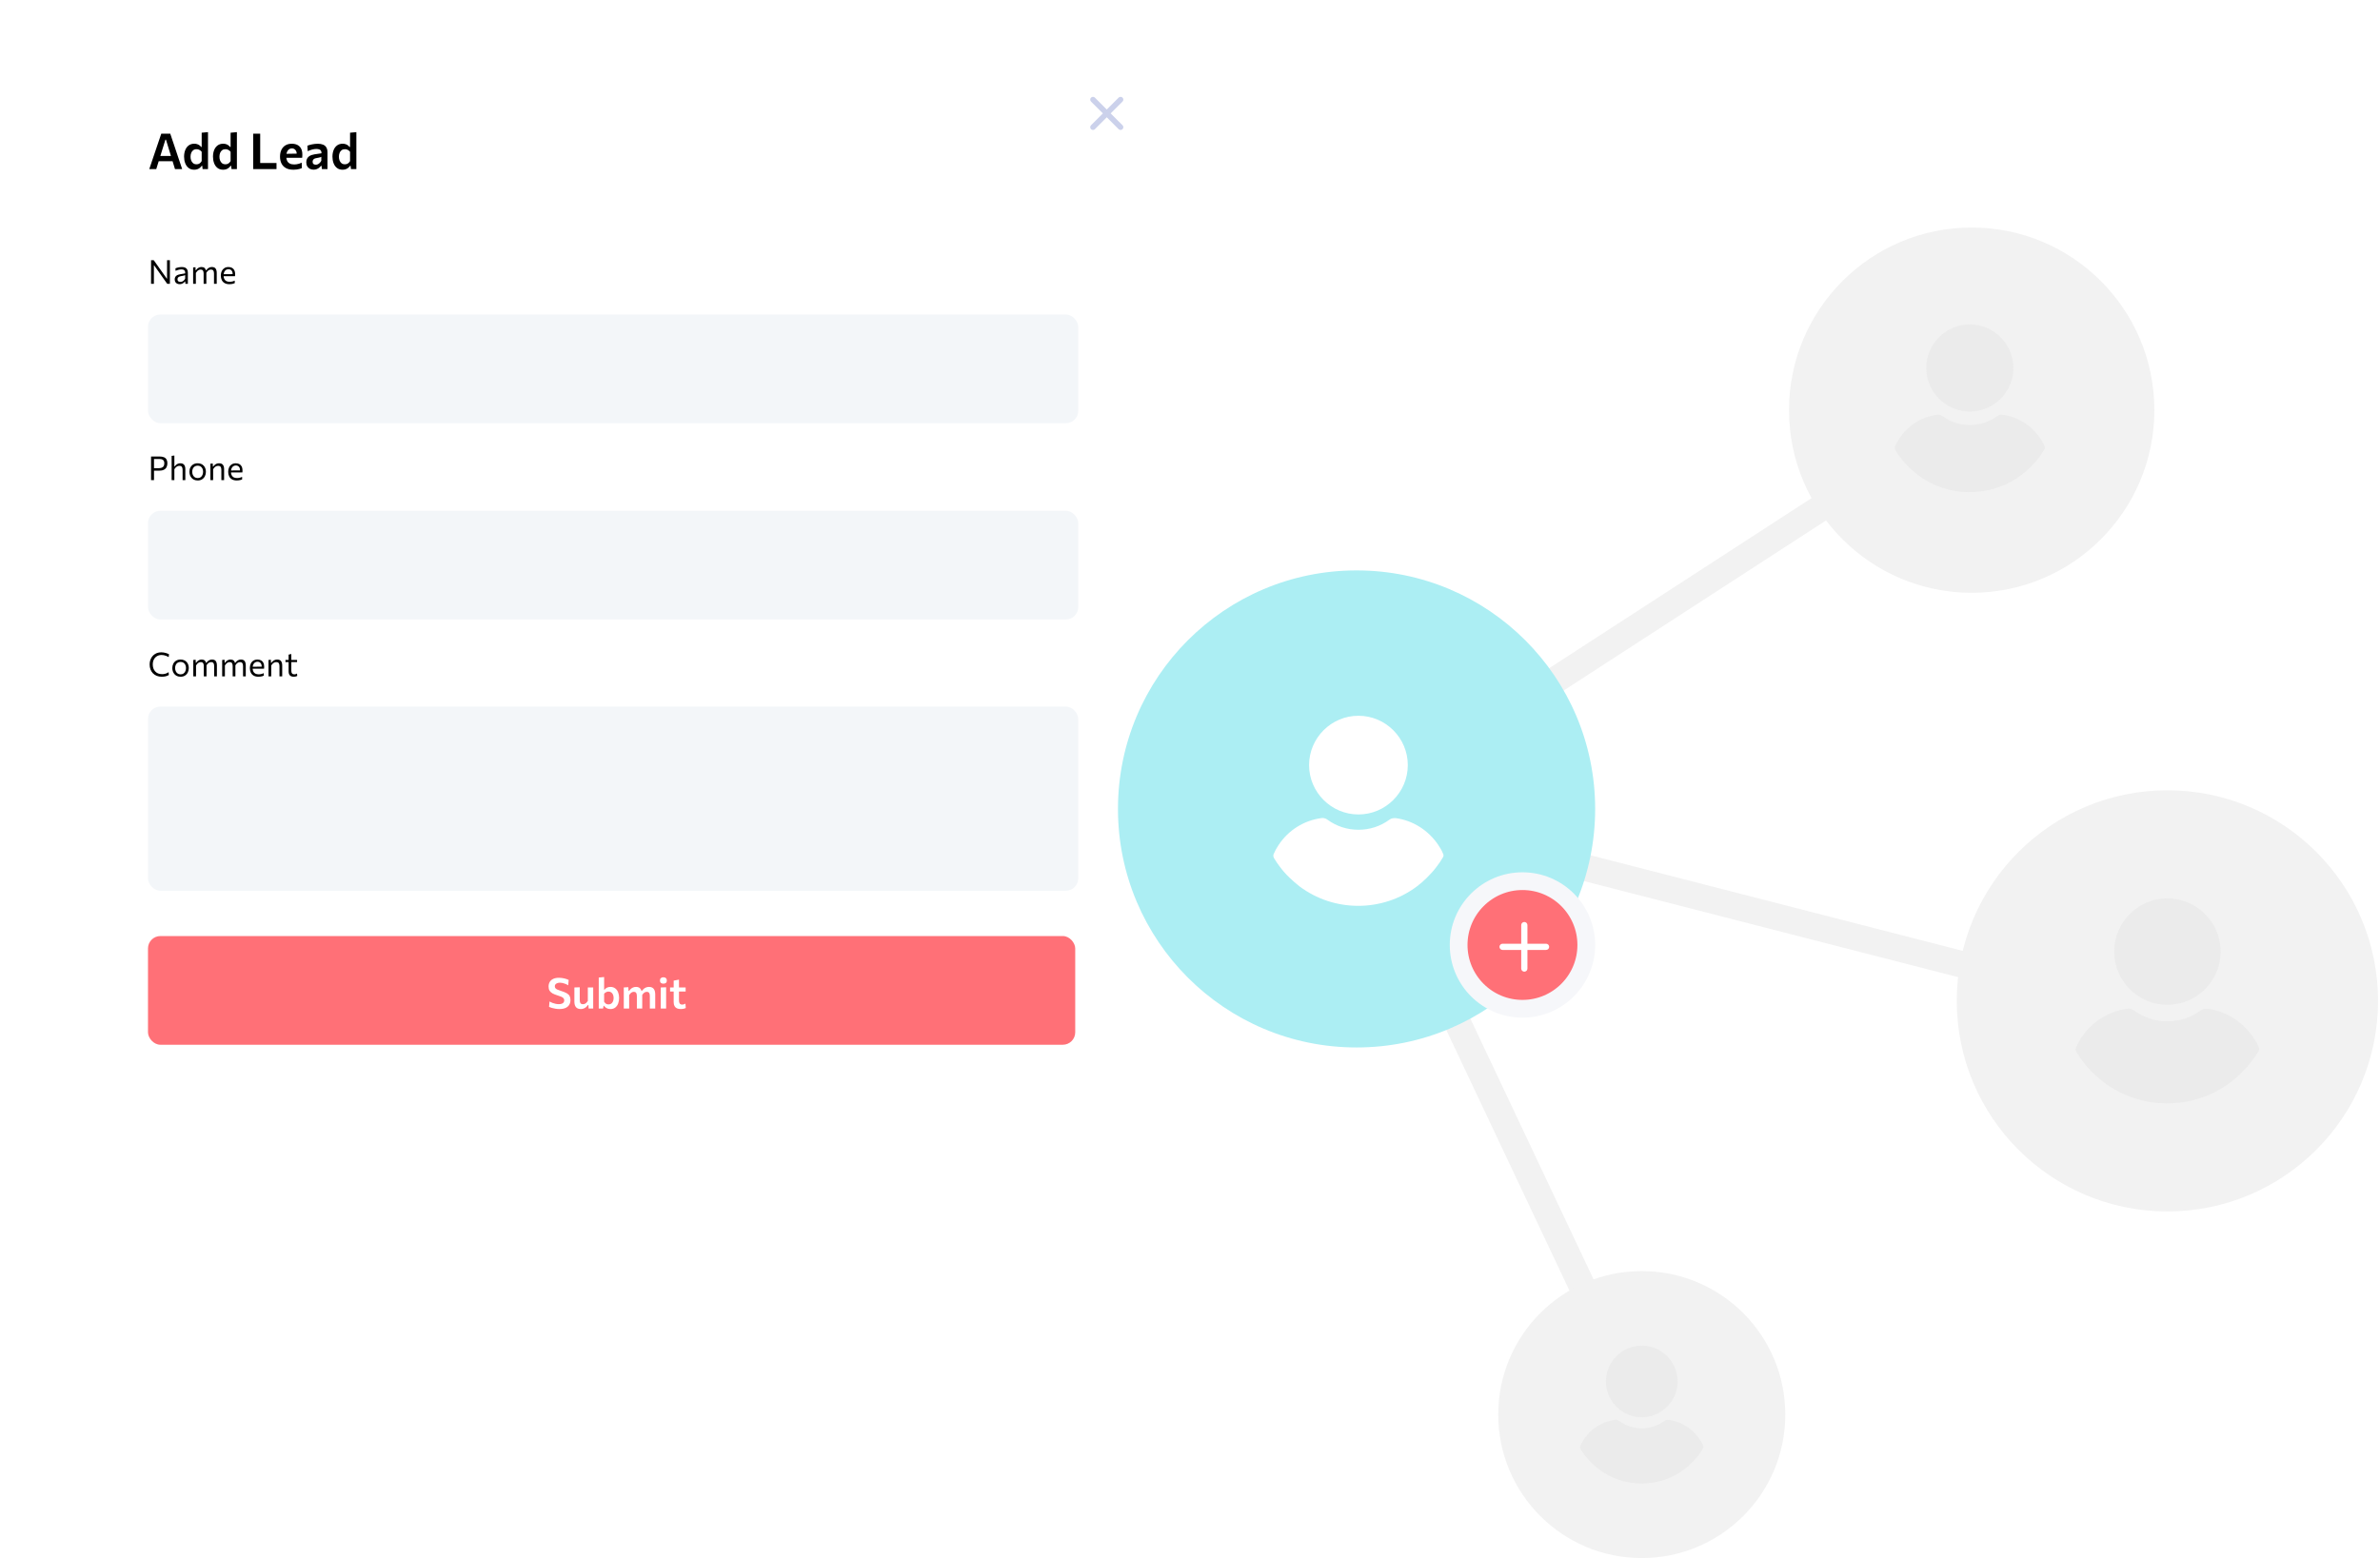 <?xml version="1.0" encoding="UTF-8"?> <svg xmlns="http://www.w3.org/2000/svg" width="788" height="516" viewBox="0 0 788 516" fill="none"><g filter="url(#filter0_d_68_153)"><rect x="387" y="17" width="360" height="370" rx="4.111" transform="rotate(90 387 17)" fill="white"></rect></g><path d="M49.426 56C49.64 55.37 49.865 54.706 50.1 54.01C50.336 53.314 50.558 52.654 50.766 52.029L52.131 48.008C52.378 47.279 52.6 46.624 52.797 46.043C53 45.456 53.2 44.867 53.398 44.275H56.374C56.577 44.889 56.777 45.486 56.974 46.068C57.172 46.649 57.391 47.295 57.632 48.008L58.98 52.037C59.2 52.684 59.424 53.35 59.655 54.035C59.885 54.72 60.104 55.375 60.312 56H57.936C57.739 55.359 57.536 54.698 57.328 54.018C57.119 53.339 56.922 52.697 56.736 52.094L54.952 46.257H54.771L52.97 52.029C52.773 52.659 52.567 53.32 52.353 54.01C52.145 54.695 51.939 55.359 51.737 56H49.426ZM52.033 53.385L52.263 51.642H57.739L57.928 53.385H52.033ZM64.302 56.206C63.545 56.206 62.918 56.005 62.419 55.605C61.92 55.205 61.55 54.676 61.309 54.018C61.068 53.361 60.947 52.651 60.947 51.889C60.947 51.078 61.076 50.349 61.334 49.702C61.591 49.05 61.972 48.537 62.476 48.164C62.981 47.786 63.597 47.597 64.326 47.597C64.672 47.597 64.987 47.644 65.272 47.737C65.557 47.824 65.809 47.95 66.028 48.115C66.253 48.274 66.442 48.46 66.596 48.674H66.777V47.885C66.777 47.21 66.777 46.55 66.777 45.903C66.777 45.251 66.777 44.601 66.777 43.954L68.865 43.757C68.865 44.409 68.865 45.075 68.865 45.755C68.865 46.429 68.865 47.139 68.865 47.885V52.432C68.865 53.111 68.865 53.728 68.865 54.282C68.865 54.835 68.865 55.408 68.865 56H67.081L66.957 54.906H66.801C66.593 55.191 66.365 55.43 66.119 55.622C65.872 55.814 65.598 55.959 65.297 56.058C64.995 56.156 64.663 56.206 64.302 56.206ZM65.058 54.405C65.321 54.405 65.56 54.364 65.773 54.282C65.987 54.194 66.176 54.071 66.341 53.912C66.505 53.753 66.65 53.566 66.777 53.352V50.286C66.645 50.099 66.489 49.943 66.308 49.817C66.132 49.685 65.938 49.587 65.724 49.521C65.516 49.45 65.299 49.414 65.075 49.414C64.625 49.414 64.252 49.529 63.956 49.759C63.666 49.984 63.447 50.286 63.299 50.664C63.156 51.036 63.085 51.45 63.085 51.905C63.085 52.338 63.153 52.744 63.29 53.122C63.433 53.5 63.649 53.81 63.94 54.051C64.23 54.287 64.603 54.405 65.058 54.405ZM73.873 56.206C73.116 56.206 72.489 56.005 71.99 55.605C71.491 55.205 71.121 54.676 70.88 54.018C70.639 53.361 70.518 52.651 70.518 51.889C70.518 51.078 70.647 50.349 70.905 49.702C71.162 49.05 71.543 48.537 72.047 48.164C72.552 47.786 73.168 47.597 73.897 47.597C74.243 47.597 74.558 47.644 74.843 47.737C75.128 47.824 75.38 47.95 75.6 48.115C75.824 48.274 76.013 48.46 76.167 48.674H76.348V47.885C76.348 47.21 76.348 46.55 76.348 45.903C76.348 45.251 76.348 44.601 76.348 43.954L78.436 43.757C78.436 44.409 78.436 45.075 78.436 45.755C78.436 46.429 78.436 47.139 78.436 47.885V52.432C78.436 53.111 78.436 53.728 78.436 54.282C78.436 54.835 78.436 55.408 78.436 56H76.652L76.529 54.906H76.372C76.164 55.191 75.937 55.43 75.69 55.622C75.443 55.814 75.169 55.959 74.868 56.058C74.566 56.156 74.235 56.206 73.873 56.206ZM74.629 54.405C74.892 54.405 75.131 54.364 75.345 54.282C75.558 54.194 75.748 54.071 75.912 53.912C76.076 53.753 76.222 53.566 76.348 53.352V50.286C76.216 50.099 76.06 49.943 75.879 49.817C75.704 49.685 75.509 49.587 75.295 49.521C75.087 49.45 74.871 49.414 74.646 49.414C74.196 49.414 73.823 49.529 73.528 49.759C73.237 49.984 73.018 50.286 72.87 50.664C72.727 51.036 72.656 51.45 72.656 51.905C72.656 52.338 72.725 52.744 72.862 53.122C73.004 53.5 73.221 53.81 73.511 54.051C73.802 54.287 74.174 54.405 74.629 54.405ZM83.837 56C83.837 55.364 83.837 54.748 83.837 54.15C83.837 53.553 83.837 52.889 83.837 52.16V48.197C83.837 47.446 83.837 46.766 83.837 46.158C83.837 45.55 83.837 44.922 83.837 44.275H86.148C86.148 44.922 86.148 45.55 86.148 46.158C86.148 46.766 86.148 47.446 86.148 48.197V51.798C86.148 52.528 86.148 53.191 86.148 53.788C86.148 54.38 86.148 54.997 86.148 55.638L85.334 53.986H87.578C88.165 53.986 88.68 53.986 89.124 53.986C89.573 53.986 89.99 53.986 90.374 53.986C90.757 53.986 91.15 53.986 91.55 53.986V56H83.837ZM97.168 56.206C96.137 56.206 95.293 56.019 94.635 55.646C93.978 55.274 93.493 54.761 93.18 54.109C92.868 53.457 92.711 52.711 92.711 51.872C92.711 51.039 92.859 50.302 93.155 49.661C93.457 49.014 93.898 48.51 94.479 48.148C95.06 47.786 95.773 47.605 96.617 47.605C97.346 47.605 97.968 47.739 98.483 48.008C99.004 48.271 99.404 48.669 99.684 49.2C99.963 49.726 100.103 50.39 100.103 51.19C100.103 51.404 100.098 51.596 100.087 51.766C100.081 51.935 100.065 52.103 100.037 52.267L98.22 51.535C98.231 51.459 98.24 51.382 98.245 51.305C98.25 51.223 98.253 51.146 98.253 51.075C98.253 50.472 98.102 50.001 97.801 49.661C97.499 49.315 97.11 49.143 96.633 49.143C96.272 49.143 95.954 49.247 95.68 49.455C95.406 49.658 95.189 49.943 95.03 50.31C94.871 50.678 94.792 51.102 94.792 51.585V51.905C94.792 52.437 94.885 52.895 95.071 53.278C95.257 53.657 95.545 53.95 95.934 54.158C96.324 54.361 96.814 54.462 97.406 54.462C97.636 54.462 97.894 54.443 98.179 54.405C98.47 54.361 98.763 54.295 99.059 54.208C99.355 54.12 99.632 54.008 99.889 53.87L99.955 55.663C99.747 55.767 99.503 55.86 99.223 55.942C98.944 56.025 98.631 56.088 98.286 56.132C97.941 56.181 97.568 56.206 97.168 56.206ZM93.534 52.267V50.96L98.804 50.869L100.037 51.338V52.267H93.534ZM103.817 56.189C103.357 56.189 102.945 56.093 102.584 55.901C102.222 55.709 101.934 55.433 101.72 55.071C101.512 54.704 101.408 54.262 101.408 53.747C101.408 53.292 101.487 52.908 101.646 52.596C101.805 52.278 102.014 52.02 102.271 51.823C102.534 51.62 102.822 51.464 103.135 51.354C103.453 51.245 103.773 51.165 104.097 51.116L106.44 50.771C106.456 50.387 106.391 50.091 106.243 49.883C106.1 49.674 105.895 49.532 105.626 49.455C105.357 49.373 105.048 49.332 104.697 49.332C104.51 49.332 104.308 49.348 104.088 49.381C103.875 49.408 103.647 49.452 103.406 49.513C103.17 49.573 102.924 49.65 102.666 49.743C102.408 49.831 102.145 49.938 101.877 50.064L101.778 48.246C101.981 48.17 102.208 48.093 102.46 48.016C102.718 47.94 102.998 47.871 103.299 47.811C103.601 47.745 103.913 47.696 104.236 47.663C104.565 47.624 104.902 47.605 105.248 47.605C105.916 47.605 106.487 47.704 106.958 47.901C107.435 48.093 107.799 48.403 108.051 48.83C108.304 49.252 108.43 49.803 108.43 50.483C108.43 50.746 108.43 51.072 108.43 51.461C108.43 51.85 108.43 52.207 108.43 52.53V53.435C108.43 53.835 108.43 54.243 108.43 54.66C108.43 55.071 108.43 55.518 108.43 56H106.58L106.456 54.931H106.284C106.13 55.134 105.938 55.331 105.708 55.523C105.478 55.709 105.204 55.868 104.886 56C104.573 56.126 104.217 56.189 103.817 56.189ZM104.573 54.553C104.804 54.553 105.031 54.498 105.256 54.388C105.481 54.279 105.689 54.125 105.881 53.928C106.078 53.731 106.245 53.495 106.382 53.221V51.93C106.311 51.979 106.215 52.026 106.095 52.07C105.979 52.108 105.807 52.152 105.577 52.201C105.346 52.251 105.023 52.314 104.606 52.39C104.371 52.434 104.171 52.508 104.006 52.612C103.847 52.717 103.724 52.851 103.636 53.015C103.548 53.18 103.505 53.369 103.505 53.583C103.505 53.939 103.611 54.191 103.825 54.339C104.045 54.482 104.294 54.553 104.573 54.553ZM113.426 56.206C112.67 56.206 112.042 56.005 111.543 55.605C111.045 55.205 110.675 54.676 110.433 54.018C110.192 53.361 110.072 52.651 110.072 51.889C110.072 51.078 110.2 50.349 110.458 49.702C110.716 49.05 111.097 48.537 111.601 48.164C112.105 47.786 112.722 47.597 113.451 47.597C113.796 47.597 114.111 47.644 114.396 47.737C114.682 47.824 114.934 47.95 115.153 48.115C115.378 48.274 115.567 48.46 115.72 48.674H115.901V47.885C115.901 47.21 115.901 46.55 115.901 45.903C115.901 45.251 115.901 44.601 115.901 43.954L117.99 43.757C117.99 44.409 117.99 45.075 117.99 45.755C117.99 46.429 117.99 47.139 117.99 47.885V52.432C117.99 53.111 117.99 53.728 117.99 54.282C117.99 54.835 117.99 55.408 117.99 56H116.205L116.082 54.906H115.926C115.718 55.191 115.49 55.43 115.243 55.622C114.997 55.814 114.723 55.959 114.421 56.058C114.12 56.156 113.788 56.206 113.426 56.206ZM114.183 54.405C114.446 54.405 114.684 54.364 114.898 54.282C115.112 54.194 115.301 54.071 115.465 53.912C115.63 53.753 115.775 53.566 115.901 53.352V50.286C115.77 50.099 115.613 49.943 115.432 49.817C115.257 49.685 115.062 49.587 114.849 49.521C114.64 49.45 114.424 49.414 114.199 49.414C113.75 49.414 113.377 49.529 113.081 49.759C112.79 49.984 112.571 50.286 112.423 50.664C112.281 51.036 112.209 51.45 112.209 51.905C112.209 52.338 112.278 52.744 112.415 53.122C112.557 53.5 112.774 53.81 113.064 54.051C113.355 54.287 113.728 54.405 114.183 54.405Z" fill="black"></path><path d="M50.014 94C50.014 93.565 50.014 93.147 50.014 92.745C50.014 92.343 50.014 91.901 50.014 91.418V88.798C50.014 88.305 50.014 87.855 50.014 87.45C50.014 87.04 50.014 86.618 50.014 86.183H50.908C51.375 86.841 51.825 87.475 52.256 88.085C52.687 88.696 53.113 89.297 53.533 89.889L55.227 92.279H55.309V88.798C55.309 88.305 55.309 87.855 55.309 87.45C55.309 87.04 55.309 86.618 55.309 86.183H56.252C56.252 86.618 56.252 87.04 56.252 87.45C56.252 87.855 56.252 88.305 56.252 88.798V91.418C56.252 91.901 56.252 92.343 56.252 92.745C56.252 93.147 56.252 93.565 56.252 94H55.37C54.982 93.452 54.575 92.876 54.147 92.273C53.72 91.667 53.25 91.002 52.738 90.278L51.034 87.872H50.957V91.418C50.957 91.901 50.957 92.343 50.957 92.745C50.957 93.147 50.957 93.565 50.957 94H50.014ZM59.48 94.11C59.154 94.11 58.869 94.047 58.624 93.923C58.38 93.795 58.188 93.615 58.049 93.381C57.914 93.147 57.846 92.865 57.846 92.536C57.846 92.24 57.899 91.992 58.005 91.791C58.111 91.586 58.25 91.42 58.422 91.292C58.593 91.164 58.783 91.066 58.992 90.996C59.2 90.923 59.408 90.868 59.617 90.832L61.321 90.536C61.336 90.167 61.287 89.889 61.173 89.703C61.064 89.513 60.908 89.385 60.707 89.319C60.506 89.253 60.283 89.22 60.039 89.22C59.914 89.22 59.781 89.229 59.639 89.248C59.496 89.266 59.344 89.295 59.184 89.335C59.026 89.372 58.86 89.419 58.685 89.478C58.509 89.536 58.325 89.608 58.131 89.692L58.082 88.864C58.213 88.809 58.361 88.756 58.526 88.705C58.694 88.654 58.871 88.608 59.057 88.568C59.248 88.524 59.441 88.491 59.639 88.469C59.836 88.447 60.035 88.436 60.236 88.436C60.642 88.436 60.991 88.5 61.283 88.628C61.579 88.756 61.806 88.957 61.963 89.231C62.12 89.505 62.198 89.863 62.198 90.305C62.198 90.474 62.198 90.687 62.198 90.947C62.198 91.206 62.198 91.453 62.198 91.687V92.394C62.198 92.642 62.198 92.896 62.198 93.156C62.198 93.412 62.198 93.693 62.198 94H61.376L61.327 93.227H61.239C61.126 93.373 60.983 93.514 60.812 93.649C60.64 93.784 60.441 93.896 60.214 93.984C59.991 94.068 59.746 94.11 59.48 94.11ZM59.743 93.359C59.936 93.359 60.13 93.319 60.324 93.238C60.517 93.158 60.698 93.039 60.866 92.882C61.038 92.721 61.182 92.52 61.299 92.279L61.305 91.106C61.246 91.139 61.168 91.172 61.069 91.204C60.974 91.237 60.83 91.276 60.636 91.32C60.446 91.36 60.181 91.411 59.841 91.473C59.633 91.51 59.449 91.57 59.288 91.654C59.127 91.734 58.999 91.846 58.904 91.988C58.813 92.127 58.767 92.297 58.767 92.498C58.767 92.812 58.86 93.035 59.047 93.167C59.237 93.295 59.469 93.359 59.743 93.359ZM63.946 94C63.946 93.594 63.946 93.205 63.946 92.832C63.946 92.46 63.946 92.049 63.946 91.599V91.051C63.946 90.649 63.946 90.238 63.946 89.818C63.946 89.397 63.946 88.979 63.946 88.562L64.736 88.508L64.763 89.505H64.862C64.975 89.344 65.118 89.182 65.289 89.017C65.465 88.849 65.671 88.71 65.909 88.601C66.146 88.487 66.418 88.431 66.725 88.431C67.171 88.431 67.513 88.542 67.75 88.765C67.992 88.984 68.149 89.3 68.222 89.713L68.277 89.746C68.291 89.845 68.302 89.947 68.309 90.053C68.32 90.156 68.326 90.263 68.326 90.377C68.326 90.614 68.326 90.824 68.326 91.007C68.326 91.19 68.326 91.387 68.326 91.599C68.326 92.03 68.326 92.438 68.326 92.822C68.326 93.201 68.326 93.594 68.326 94H67.421C67.421 93.594 67.421 93.203 67.421 92.827C67.421 92.447 67.421 92.05 67.421 91.638V90.607C67.421 90.172 67.349 89.843 67.202 89.62C67.056 89.397 66.791 89.286 66.407 89.286C66.174 89.286 65.962 89.337 65.772 89.439C65.585 89.538 65.415 89.671 65.262 89.84C65.112 90.004 64.975 90.185 64.851 90.382V91.638C64.851 92.065 64.851 92.465 64.851 92.838C64.851 93.207 64.851 93.594 64.851 94H63.946ZM70.853 94C70.853 93.594 70.853 93.203 70.853 92.827C70.853 92.447 70.853 92.05 70.853 91.638V90.607C70.853 90.172 70.78 89.843 70.634 89.62C70.487 89.397 70.223 89.286 69.839 89.286C69.609 89.286 69.398 89.335 69.209 89.434C69.022 89.533 68.85 89.666 68.693 89.834C68.54 89.999 68.403 90.181 68.282 90.382L68.151 89.527H68.249C68.374 89.359 68.525 89.191 68.704 89.023C68.887 88.851 69.099 88.71 69.34 88.601C69.581 88.487 69.855 88.431 70.162 88.431C70.732 88.431 71.14 88.601 71.385 88.941C71.633 89.28 71.757 89.759 71.757 90.377C71.757 90.614 71.757 90.824 71.757 91.007C71.757 91.19 71.757 91.387 71.757 91.599C71.757 92.03 71.757 92.438 71.757 92.822C71.757 93.201 71.757 93.594 71.757 94H70.853ZM75.963 94.121C75.312 94.121 74.777 93.996 74.356 93.748C73.936 93.499 73.624 93.159 73.419 92.728C73.214 92.297 73.112 91.804 73.112 91.248C73.112 90.7 73.213 90.214 73.414 89.79C73.615 89.366 73.903 89.036 74.28 88.798C74.656 88.557 75.106 88.436 75.628 88.436C76.088 88.436 76.483 88.526 76.812 88.705C77.145 88.884 77.4 89.147 77.579 89.494C77.759 89.838 77.848 90.263 77.848 90.771C77.848 90.907 77.844 91.029 77.837 91.139C77.834 91.245 77.823 91.352 77.804 91.462L77.009 91.062C77.017 91.004 77.02 90.949 77.02 90.897C77.024 90.843 77.026 90.79 77.026 90.739C77.026 90.223 76.898 89.832 76.642 89.566C76.386 89.295 76.052 89.16 75.639 89.16C75.306 89.16 75.02 89.246 74.778 89.418C74.541 89.586 74.356 89.82 74.225 90.119C74.093 90.419 74.028 90.76 74.028 91.144V91.27C74.028 91.694 74.101 92.06 74.247 92.367C74.393 92.674 74.614 92.911 74.91 93.079C75.21 93.244 75.59 93.326 76.05 93.326C76.222 93.326 76.403 93.313 76.593 93.287C76.787 93.258 76.977 93.214 77.163 93.156C77.353 93.097 77.534 93.021 77.706 92.926L77.744 93.742C77.605 93.819 77.444 93.887 77.262 93.945C77.079 94 76.878 94.042 76.659 94.071C76.439 94.104 76.207 94.121 75.963 94.121ZM73.49 91.462V90.815L77.251 90.782L77.804 90.991V91.462H73.49Z" fill="black"></path><rect x="49" y="104.157" width="308" height="36" rx="4.111" fill="#F3F6F9"></rect><rect x="49" y="169.157" width="308" height="36" rx="4.111" fill="#F3F6F9"></rect><rect x="49" y="234" width="308" height="61" rx="4.111" fill="#F3F6F9"></rect><path d="M50.014 159C50.014 158.565 50.014 158.147 50.014 157.745C50.014 157.343 50.014 156.901 50.014 156.418V153.793C50.014 153.307 50.014 152.859 50.014 152.45C50.014 152.04 50.014 151.618 50.014 151.183C50.31 151.183 50.692 151.183 51.16 151.183C51.631 151.183 52.17 151.183 52.777 151.183C53.372 151.183 53.864 151.262 54.251 151.419C54.642 151.576 54.935 151.821 55.128 152.154C55.322 152.483 55.419 152.905 55.419 153.42C55.419 153.899 55.329 154.324 55.15 154.697C54.975 155.066 54.679 155.357 54.262 155.569C53.849 155.781 53.285 155.887 52.568 155.887C52.386 155.887 52.19 155.887 51.982 155.887C51.774 155.887 51.571 155.887 51.373 155.887C51.176 155.887 51.004 155.887 50.858 155.887V155.064H52.382C52.85 155.064 53.232 155.009 53.528 154.9C53.827 154.79 54.048 154.615 54.191 154.374C54.334 154.132 54.405 153.816 54.405 153.425C54.405 153.104 54.352 152.848 54.246 152.658C54.144 152.468 54.006 152.327 53.835 152.236C53.667 152.141 53.484 152.079 53.286 152.049C53.089 152.02 52.897 152.006 52.711 152.006H50.507L50.99 151.326C50.99 151.764 50.99 152.188 50.99 152.598C50.99 153.003 50.99 153.449 50.99 153.935V156.418C50.99 156.901 50.99 157.343 50.99 157.745C50.99 158.147 50.99 158.565 50.99 159H50.014ZM56.827 159C56.827 158.594 56.827 158.205 56.827 157.832C56.827 157.46 56.827 157.049 56.827 156.599V153.59C56.827 153.129 56.827 152.682 56.827 152.247C56.827 151.812 56.827 151.388 56.827 150.975L57.731 150.865C57.731 151.3 57.731 151.743 57.731 152.192C57.731 152.638 57.731 153.104 57.731 153.59V154.467H57.83C57.94 154.313 58.08 154.156 58.252 153.995C58.427 153.835 58.634 153.701 58.871 153.595C59.113 153.486 59.387 153.431 59.694 153.431C60.271 153.431 60.693 153.597 60.96 153.93C61.227 154.262 61.36 154.745 61.36 155.377C61.36 155.614 61.36 155.824 61.36 156.007C61.36 156.19 61.36 156.387 61.36 156.599C61.36 157.03 61.36 157.438 61.36 157.821C61.36 158.202 61.36 158.594 61.36 159H60.456C60.456 158.594 60.456 158.203 60.456 157.827C60.456 157.447 60.456 157.05 60.456 156.637V155.607C60.456 155.172 60.377 154.843 60.22 154.62C60.066 154.397 59.787 154.286 59.381 154.286C59.136 154.286 58.913 154.335 58.712 154.434C58.511 154.533 58.329 154.666 58.164 154.834C58.004 154.999 57.859 155.181 57.731 155.382V156.637C57.731 157.065 57.731 157.465 57.731 157.838C57.731 158.207 57.731 158.594 57.731 159H56.827ZM65.463 159.121C65.013 159.121 64.617 159.044 64.273 158.89C63.933 158.733 63.648 158.521 63.418 158.255C63.188 157.988 63.013 157.683 62.892 157.339C62.775 156.992 62.717 156.628 62.717 156.248C62.717 155.704 62.826 155.221 63.045 154.801C63.268 154.377 63.583 154.043 63.988 153.798C64.397 153.553 64.884 153.431 65.446 153.431C65.881 153.431 66.267 153.502 66.603 153.645C66.939 153.787 67.224 153.986 67.458 154.242C67.692 154.498 67.869 154.798 67.99 155.141C68.11 155.481 68.171 155.85 68.171 156.248C68.171 156.785 68.061 157.272 67.842 157.706C67.623 158.141 67.31 158.487 66.904 158.742C66.502 158.995 66.022 159.121 65.463 159.121ZM65.463 158.331C65.861 158.331 66.192 158.233 66.455 158.035C66.718 157.838 66.915 157.58 67.047 157.262C67.178 156.944 67.244 156.606 67.244 156.248C67.244 155.839 67.171 155.483 67.025 155.179C66.879 154.876 66.672 154.64 66.406 154.472C66.139 154.304 65.823 154.22 65.457 154.22C65.063 154.22 64.73 154.31 64.46 154.489C64.189 154.668 63.985 154.911 63.846 155.218C63.711 155.525 63.643 155.868 63.643 156.248C63.643 156.606 63.709 156.944 63.84 157.262C63.975 157.58 64.178 157.838 64.449 158.035C64.719 158.233 65.057 158.331 65.463 158.331ZM69.663 159C69.663 158.594 69.663 158.205 69.663 157.832C69.663 157.46 69.663 157.049 69.663 156.599V156.051C69.663 155.649 69.663 155.238 69.663 154.818C69.663 154.397 69.663 153.979 69.663 153.562L70.453 153.508L70.48 154.516H70.579C70.696 154.352 70.846 154.185 71.028 154.017C71.211 153.849 71.427 153.71 71.675 153.601C71.924 153.487 72.209 153.431 72.53 153.431C73.108 153.431 73.53 153.597 73.796 153.93C74.063 154.262 74.197 154.745 74.197 155.377C74.197 155.614 74.197 155.824 74.197 156.007C74.197 156.19 74.197 156.387 74.197 156.599C74.197 157.03 74.197 157.438 74.197 157.821C74.197 158.202 74.197 158.594 74.197 159H73.292C73.292 158.594 73.292 158.203 73.292 157.827C73.292 157.447 73.292 157.05 73.292 156.637V155.607C73.292 155.172 73.213 154.843 73.056 154.62C72.903 154.397 72.623 154.286 72.218 154.286C71.973 154.286 71.75 154.335 71.549 154.434C71.348 154.533 71.165 154.666 71.001 154.834C70.84 154.999 70.696 155.181 70.568 155.382V156.637C70.568 157.065 70.568 157.465 70.568 157.838C70.568 158.207 70.568 158.594 70.568 159H69.663ZM78.403 159.121C77.753 159.121 77.218 158.996 76.797 158.748C76.377 158.499 76.065 158.16 75.86 157.728C75.655 157.297 75.553 156.804 75.553 156.248C75.553 155.7 75.654 155.214 75.855 154.79C76.055 154.366 76.344 154.036 76.721 153.798C77.097 153.557 77.546 153.436 78.069 153.436C78.529 153.436 78.924 153.526 79.253 153.705C79.586 153.884 79.841 154.147 80.02 154.494C80.2 154.838 80.289 155.263 80.289 155.771C80.289 155.907 80.285 156.029 80.278 156.139C80.275 156.245 80.263 156.352 80.245 156.462L79.45 156.062C79.458 156.003 79.461 155.949 79.461 155.897C79.465 155.843 79.467 155.79 79.467 155.739C79.467 155.223 79.339 154.832 79.083 154.565C78.827 154.295 78.493 154.16 78.08 154.16C77.748 154.16 77.461 154.246 77.219 154.417C76.982 154.586 76.797 154.819 76.666 155.119C76.534 155.419 76.469 155.76 76.469 156.144V156.27C76.469 156.694 76.542 157.06 76.688 157.367C76.834 157.673 77.055 157.911 77.351 158.079C77.651 158.244 78.031 158.326 78.491 158.326C78.663 158.326 78.844 158.313 79.034 158.287C79.228 158.258 79.418 158.214 79.604 158.156C79.794 158.097 79.975 158.021 80.147 157.926L80.185 158.742C80.046 158.819 79.885 158.887 79.703 158.945C79.52 159 79.319 159.042 79.1 159.071C78.88 159.104 78.648 159.121 78.403 159.121ZM75.931 156.462V155.815L79.692 155.782L80.245 155.991V156.462H75.931Z" fill="black"></path><path d="M53.555 224.121C52.938 224.121 52.38 224.02 51.883 223.819C51.39 223.618 50.97 223.337 50.623 222.975C50.275 222.61 50.009 222.182 49.822 221.692C49.639 221.199 49.548 220.662 49.548 220.081C49.548 219.291 49.711 218.593 50.036 217.987C50.361 217.377 50.812 216.9 51.39 216.556C51.967 216.213 52.64 216.041 53.407 216.041C53.667 216.041 53.919 216.059 54.164 216.096C54.408 216.132 54.64 216.182 54.86 216.244C55.079 216.306 55.282 216.373 55.468 216.447C55.654 216.52 55.815 216.595 55.95 216.671L55.863 217.625C55.578 217.457 55.3 217.322 55.03 217.219C54.763 217.113 54.5 217.037 54.24 216.989C53.984 216.942 53.734 216.918 53.489 216.918C52.927 216.918 52.426 217.046 51.987 217.302C51.549 217.557 51.204 217.923 50.951 218.398C50.703 218.869 50.579 219.432 50.579 220.086C50.579 220.521 50.643 220.93 50.77 221.314C50.902 221.698 51.096 222.036 51.352 222.328C51.611 222.62 51.931 222.851 52.311 223.019C52.694 223.183 53.14 223.265 53.648 223.265C53.835 223.265 54.021 223.255 54.207 223.233C54.394 223.207 54.578 223.169 54.761 223.117C54.944 223.066 55.123 222.999 55.298 222.915C55.477 222.827 55.653 222.725 55.824 222.608L55.901 223.551C55.748 223.649 55.578 223.735 55.391 223.808C55.209 223.881 55.015 223.942 54.81 223.989C54.609 224.033 54.403 224.066 54.191 224.088C53.979 224.11 53.767 224.121 53.555 224.121ZM59.799 224.121C59.35 224.121 58.953 224.044 58.61 223.89C58.27 223.733 57.985 223.521 57.755 223.255C57.525 222.988 57.349 222.683 57.228 222.339C57.111 221.992 57.053 221.628 57.053 221.248C57.053 220.704 57.163 220.221 57.382 219.801C57.605 219.377 57.919 219.043 58.325 218.798C58.734 218.553 59.22 218.431 59.783 218.431C60.218 218.431 60.603 218.502 60.939 218.645C61.276 218.787 61.561 218.986 61.794 219.242C62.028 219.498 62.206 219.798 62.326 220.141C62.447 220.481 62.507 220.85 62.507 221.248C62.507 221.785 62.398 222.272 62.178 222.706C61.959 223.141 61.647 223.487 61.241 223.742C60.839 223.995 60.358 224.121 59.799 224.121ZM59.799 223.331C60.198 223.331 60.528 223.233 60.791 223.035C61.054 222.838 61.252 222.58 61.383 222.262C61.515 221.944 61.581 221.606 61.581 221.248C61.581 220.839 61.508 220.483 61.361 220.179C61.215 219.876 61.009 219.64 60.742 219.472C60.475 219.304 60.159 219.22 59.794 219.22C59.399 219.22 59.067 219.31 58.796 219.489C58.526 219.668 58.321 219.911 58.182 220.218C58.047 220.525 57.979 220.868 57.979 221.248C57.979 221.606 58.045 221.944 58.177 222.262C58.312 222.58 58.515 222.838 58.785 223.035C59.056 223.233 59.394 223.331 59.799 223.331ZM64 224C64 223.594 64 223.205 64 222.832C64 222.46 64 222.049 64 221.599V221.051C64 220.649 64 220.238 64 219.818C64 219.397 64 218.979 64 218.562L64.789 218.508L64.817 219.505H64.915C65.028 219.344 65.171 219.182 65.343 219.017C65.518 218.849 65.725 218.71 65.962 218.601C66.2 218.487 66.472 218.431 66.779 218.431C67.225 218.431 67.566 218.542 67.804 218.765C68.045 218.984 68.202 219.301 68.275 219.713L68.33 219.746C68.345 219.845 68.356 219.947 68.363 220.053C68.374 220.156 68.379 220.263 68.379 220.377C68.379 220.614 68.379 220.824 68.379 221.007C68.379 221.19 68.379 221.387 68.379 221.599C68.379 222.03 68.379 222.438 68.379 222.821C68.379 223.202 68.379 223.594 68.379 224H67.475C67.475 223.594 67.475 223.203 67.475 222.827C67.475 222.447 67.475 222.05 67.475 221.637V220.607C67.475 220.172 67.402 219.843 67.256 219.62C67.11 219.397 66.845 219.286 66.461 219.286C66.227 219.286 66.015 219.337 65.825 219.439C65.639 219.538 65.469 219.671 65.315 219.84C65.165 220.004 65.028 220.185 64.904 220.382V221.637C64.904 222.065 64.904 222.465 64.904 222.838C64.904 223.207 64.904 223.594 64.904 224H64ZM70.906 224C70.906 223.594 70.906 223.203 70.906 222.827C70.906 222.447 70.906 222.05 70.906 221.637V220.607C70.906 220.172 70.833 219.843 70.687 219.62C70.541 219.397 70.276 219.286 69.892 219.286C69.662 219.286 69.452 219.335 69.262 219.434C69.076 219.533 68.904 219.666 68.747 219.834C68.593 219.999 68.456 220.181 68.336 220.382L68.204 219.527H68.303C68.427 219.359 68.579 219.191 68.758 219.023C68.941 218.851 69.152 218.71 69.394 218.601C69.635 218.487 69.909 218.431 70.216 218.431C70.786 218.431 71.193 218.601 71.438 218.941C71.687 219.28 71.811 219.759 71.811 220.377C71.811 220.614 71.811 220.824 71.811 221.007C71.811 221.19 71.811 221.387 71.811 221.599C71.811 222.03 71.811 222.438 71.811 222.821C71.811 223.202 71.811 223.594 71.811 224H70.906ZM73.56 224C73.56 223.594 73.56 223.205 73.56 222.832C73.56 222.46 73.56 222.049 73.56 221.599V221.051C73.56 220.649 73.56 220.238 73.56 219.818C73.56 219.397 73.56 218.979 73.56 218.562L74.35 218.508L74.377 219.505H74.476C74.589 219.344 74.731 219.182 74.903 219.017C75.079 218.849 75.285 218.71 75.523 218.601C75.76 218.487 76.032 218.431 76.339 218.431C76.785 218.431 77.127 218.542 77.364 218.765C77.606 218.984 77.763 219.301 77.836 219.713L77.891 219.746C77.905 219.845 77.916 219.947 77.924 220.053C77.934 220.156 77.94 220.263 77.94 220.377C77.94 220.614 77.94 220.824 77.94 221.007C77.94 221.19 77.94 221.387 77.94 221.599C77.94 222.03 77.94 222.438 77.94 222.821C77.94 223.202 77.94 223.594 77.94 224H77.036C77.036 223.594 77.036 223.203 77.036 222.827C77.036 222.447 77.036 222.05 77.036 221.637V220.607C77.036 220.172 76.963 219.843 76.816 219.62C76.67 219.397 76.405 219.286 76.022 219.286C75.788 219.286 75.576 219.337 75.386 219.439C75.199 219.538 75.029 219.671 74.876 219.84C74.726 220.004 74.589 220.185 74.465 220.382V221.637C74.465 222.065 74.465 222.465 74.465 222.838C74.465 223.207 74.465 223.594 74.465 224H73.56ZM80.467 224C80.467 223.594 80.467 223.203 80.467 222.827C80.467 222.447 80.467 222.05 80.467 221.637V220.607C80.467 220.172 80.394 219.843 80.248 219.62C80.102 219.397 79.837 219.286 79.453 219.286C79.223 219.286 79.013 219.335 78.823 219.434C78.636 219.533 78.464 219.666 78.307 219.834C78.154 219.999 78.017 220.181 77.896 220.382L77.765 219.527H77.863C77.987 219.359 78.139 219.191 78.318 219.023C78.501 218.851 78.713 218.71 78.954 218.601C79.195 218.487 79.469 218.431 79.776 218.431C80.346 218.431 80.754 218.601 80.999 218.941C81.247 219.28 81.371 219.759 81.371 220.377C81.371 220.614 81.371 220.824 81.371 221.007C81.371 221.19 81.371 221.387 81.371 221.599C81.371 222.03 81.371 222.438 81.371 222.821C81.371 223.202 81.371 223.594 81.371 224H80.467ZM85.576 224.121C84.926 224.121 84.391 223.996 83.97 223.748C83.55 223.499 83.238 223.16 83.033 222.728C82.828 222.297 82.726 221.804 82.726 221.248C82.726 220.7 82.827 220.214 83.028 219.79C83.229 219.366 83.517 219.036 83.894 218.798C84.27 218.557 84.719 218.436 85.242 218.436C85.703 218.436 86.097 218.526 86.426 218.705C86.759 218.884 87.014 219.147 87.194 219.494C87.373 219.838 87.462 220.263 87.462 220.771C87.462 220.907 87.459 221.029 87.451 221.139C87.448 221.245 87.436 221.352 87.418 221.462L86.623 221.062C86.631 221.003 86.634 220.949 86.634 220.897C86.638 220.843 86.64 220.79 86.64 220.739C86.64 220.223 86.512 219.832 86.256 219.565C86 219.295 85.666 219.16 85.253 219.16C84.921 219.16 84.634 219.246 84.392 219.417C84.155 219.586 83.97 219.819 83.839 220.119C83.707 220.419 83.641 220.76 83.641 221.144V221.27C83.641 221.694 83.715 222.06 83.861 222.367C84.007 222.673 84.228 222.911 84.524 223.079C84.824 223.244 85.204 223.326 85.664 223.326C85.836 223.326 86.017 223.313 86.207 223.287C86.4 223.258 86.591 223.214 86.777 223.156C86.967 223.097 87.148 223.021 87.32 222.926L87.358 223.742C87.219 223.819 87.058 223.887 86.876 223.945C86.693 224 86.492 224.042 86.273 224.071C86.053 224.104 85.821 224.121 85.576 224.121ZM83.104 221.462V220.815L86.865 220.782L87.418 220.991V221.462H83.104ZM88.902 224C88.902 223.594 88.902 223.205 88.902 222.832C88.902 222.46 88.902 222.049 88.902 221.599V221.051C88.902 220.649 88.902 220.238 88.902 219.818C88.902 219.397 88.902 218.979 88.902 218.562L89.691 218.508L89.719 219.516H89.817C89.934 219.352 90.084 219.185 90.267 219.017C90.45 218.849 90.665 218.71 90.914 218.601C91.162 218.487 91.447 218.431 91.769 218.431C92.346 218.431 92.768 218.597 93.035 218.93C93.302 219.262 93.435 219.745 93.435 220.377C93.435 220.614 93.435 220.824 93.435 221.007C93.435 221.19 93.435 221.387 93.435 221.599C93.435 222.03 93.435 222.438 93.435 222.821C93.435 223.202 93.435 223.594 93.435 224H92.531C92.531 223.594 92.531 223.203 92.531 222.827C92.531 222.447 92.531 222.05 92.531 221.637V220.607C92.531 220.172 92.452 219.843 92.295 219.62C92.142 219.397 91.862 219.286 91.456 219.286C91.212 219.286 90.989 219.335 90.788 219.434C90.587 219.533 90.404 219.666 90.24 219.834C90.079 219.999 89.934 220.181 89.806 220.382V221.637C89.806 222.065 89.806 222.465 89.806 222.838C89.806 223.207 89.806 223.594 89.806 224H88.902ZM97.248 224.121C96.886 224.121 96.579 224.058 96.327 223.934C96.075 223.806 95.883 223.614 95.751 223.359C95.623 223.099 95.559 222.768 95.559 222.367C95.559 222.049 95.559 221.734 95.559 221.424C95.559 221.109 95.559 220.802 95.559 220.503C95.559 220.2 95.559 219.909 95.559 219.631C95.559 219.35 95.559 219.081 95.559 218.825C95.559 218.453 95.559 218.107 95.559 217.789C95.559 217.472 95.559 217.141 95.559 216.797L96.453 216.6C96.453 216.87 96.453 217.121 96.453 217.351C96.453 217.581 96.453 217.813 96.453 218.047C96.453 218.281 96.453 218.54 96.453 218.825V222.153C96.453 222.544 96.535 222.838 96.699 223.035C96.867 223.233 97.123 223.331 97.467 223.331C97.602 223.331 97.75 223.309 97.911 223.265C98.072 223.218 98.214 223.145 98.338 223.046L98.415 223.841C98.342 223.896 98.243 223.945 98.119 223.989C97.995 224.029 97.858 224.06 97.708 224.082C97.558 224.108 97.405 224.121 97.248 224.121ZM94.512 219.28V218.562H98.36V219.28C97.995 219.28 97.626 219.28 97.253 219.28C96.884 219.28 96.524 219.28 96.173 219.28H95.8H94.512Z" fill="black"></path><rect x="49" y="310" width="307" height="36" rx="4.111" fill="#FF7077"></rect><path d="M185.165 334.175C184.75 334.175 184.325 334.138 183.891 334.063C183.462 333.993 183.06 333.904 182.687 333.797C182.318 333.685 182.02 333.573 181.791 333.461L181.938 331.683C182.26 331.865 182.594 332.021 182.939 332.152C183.289 332.283 183.639 332.383 183.989 332.453C184.344 332.523 184.689 332.558 185.025 332.558C185.375 332.558 185.685 332.514 185.956 332.425C186.227 332.336 186.437 332.199 186.586 332.012C186.74 331.825 186.817 331.587 186.817 331.298C186.817 331.004 186.726 330.761 186.544 330.57C186.367 330.379 186.108 330.213 185.767 330.073C185.431 329.928 185.027 329.786 184.556 329.646C183.94 329.459 183.413 329.249 182.974 329.016C182.54 328.778 182.206 328.477 181.973 328.113C181.744 327.749 181.63 327.28 181.63 326.706C181.63 326.146 181.756 325.649 182.008 325.215C182.265 324.776 182.647 324.436 183.156 324.193C183.665 323.946 184.302 323.822 185.067 323.822C185.37 323.822 185.676 323.843 185.984 323.885C186.292 323.922 186.588 323.976 186.873 324.046C187.158 324.111 187.419 324.188 187.657 324.277C187.9 324.361 188.11 324.45 188.287 324.543L188.126 326.321C187.837 326.134 187.531 325.976 187.209 325.845C186.892 325.714 186.577 325.616 186.264 325.551C185.956 325.486 185.671 325.453 185.41 325.453C185.097 325.453 184.81 325.497 184.549 325.586C184.292 325.67 184.085 325.801 183.926 325.978C183.772 326.151 183.695 326.37 183.695 326.636C183.695 326.893 183.765 327.107 183.905 327.28C184.045 327.453 184.264 327.607 184.563 327.742C184.862 327.877 185.244 328.017 185.711 328.162C186.509 328.405 187.139 328.657 187.601 328.918C188.063 329.175 188.39 329.483 188.581 329.842C188.777 330.201 188.875 330.652 188.875 331.193C188.875 331.781 188.744 332.299 188.483 332.747C188.226 333.195 187.825 333.545 187.279 333.797C186.733 334.049 186.028 334.175 185.165 334.175ZM192.301 334.175C191.587 334.175 191.053 333.967 190.698 333.552C190.348 333.132 190.173 332.514 190.173 331.697C190.173 331.389 190.173 331.121 190.173 330.892C190.173 330.663 190.173 330.43 190.173 330.192C190.173 329.744 190.173 329.345 190.173 328.995C190.173 328.645 190.173 328.314 190.173 328.001C190.173 327.688 190.173 327.364 190.173 327.028L191.951 326.972C191.951 327.471 191.951 327.966 191.951 328.456C191.951 328.941 191.951 329.45 191.951 329.982V331.186C191.951 331.643 192.028 331.989 192.182 332.222C192.341 332.455 192.623 332.572 193.029 332.572C193.258 332.572 193.468 332.525 193.659 332.432C193.855 332.334 194.032 332.206 194.191 332.047C194.35 331.884 194.494 331.702 194.625 331.501V329.982C194.625 329.45 194.625 328.951 194.625 328.484C194.625 328.013 194.625 327.527 194.625 327.028H196.403C196.403 327.527 196.403 328.022 196.403 328.512C196.403 328.997 196.403 329.557 196.403 330.192V330.962C196.403 331.541 196.403 332.066 196.403 332.537C196.403 333.008 196.403 333.496 196.403 334H194.891L194.821 332.845H194.66C194.506 333.069 194.317 333.284 194.093 333.489C193.869 333.69 193.608 333.855 193.309 333.986C193.01 334.112 192.674 334.175 192.301 334.175ZM202.128 334.175C201.81 334.175 201.521 334.133 201.26 334.049C201.003 333.965 200.767 333.844 200.553 333.685C200.343 333.526 200.151 333.335 199.979 333.111H199.846L199.664 334H198.243C198.243 333.496 198.243 333.008 198.243 332.537C198.243 332.066 198.243 331.541 198.243 330.962V327.091C198.243 326.517 198.243 325.952 198.243 325.397C198.243 324.837 198.243 324.286 198.243 323.745L200.021 323.577C200.021 324.132 200.021 324.699 200.021 325.278C200.021 325.852 200.021 326.456 200.021 327.091V327.763H200.175C200.301 327.581 200.459 327.422 200.651 327.287C200.842 327.147 201.059 327.04 201.302 326.965C201.544 326.886 201.813 326.846 202.107 326.846C202.727 326.846 203.252 327.007 203.682 327.329C204.111 327.646 204.435 328.083 204.655 328.638C204.874 329.189 204.984 329.809 204.984 330.5C204.984 331.149 204.881 331.753 204.676 332.313C204.47 332.873 204.155 333.323 203.731 333.664C203.306 334.005 202.772 334.175 202.128 334.175ZM201.484 332.642C201.871 332.642 202.188 332.542 202.436 332.341C202.688 332.136 202.872 331.872 202.989 331.55C203.105 331.228 203.164 330.883 203.164 330.514C203.164 330.127 203.101 329.774 202.975 329.457C202.853 329.135 202.667 328.878 202.415 328.687C202.167 328.491 201.852 328.393 201.47 328.393C201.278 328.393 201.094 328.423 200.917 328.484C200.739 328.54 200.574 328.624 200.42 328.736C200.266 328.843 200.133 328.976 200.021 329.135V331.746C200.128 331.928 200.252 332.087 200.392 332.222C200.532 332.357 200.693 332.462 200.875 332.537C201.057 332.607 201.26 332.642 201.484 332.642ZM206.528 334C206.528 333.496 206.528 333.008 206.528 332.537C206.528 332.066 206.528 331.541 206.528 330.962V330.262C206.528 329.735 206.528 329.2 206.528 328.659C206.528 328.118 206.528 327.574 206.528 327.028L208.04 326.937L208.11 328.169H208.271C208.425 327.95 208.609 327.74 208.824 327.539C209.043 327.334 209.297 327.168 209.587 327.042C209.876 326.911 210.205 326.846 210.574 326.846C211.124 326.846 211.549 326.984 211.848 327.259C212.146 327.53 212.345 327.922 212.443 328.435L212.562 328.463C212.585 328.594 212.604 328.731 212.618 328.876C212.632 329.016 212.639 329.165 212.639 329.324C212.639 329.627 212.639 329.907 212.639 330.164C212.639 330.416 212.639 330.682 212.639 330.962C212.639 331.527 212.639 332.049 212.639 332.53C212.639 333.006 212.639 333.496 212.639 334H210.861C210.861 333.496 210.861 333.008 210.861 332.537C210.861 332.066 210.861 331.571 210.861 331.053V329.87C210.861 329.413 210.786 329.067 210.637 328.834C210.492 328.601 210.228 328.484 209.846 328.484C209.622 328.484 209.416 328.533 209.23 328.631C209.043 328.724 208.873 328.853 208.719 329.016C208.569 329.179 208.432 329.359 208.306 329.555V331.053C208.306 331.585 208.306 332.084 208.306 332.551C208.306 333.013 208.306 333.496 208.306 334H206.528ZM215.159 334C215.159 333.496 215.159 333.008 215.159 332.537C215.159 332.066 215.159 331.571 215.159 331.053V329.87C215.159 329.413 215.084 329.067 214.935 328.834C214.79 328.601 214.526 328.484 214.144 328.484C213.915 328.484 213.707 328.533 213.521 328.631C213.334 328.724 213.164 328.853 213.01 329.016C212.856 329.175 212.718 329.354 212.597 329.555L212.338 328.19H212.499C212.662 327.961 212.856 327.744 213.08 327.539C213.308 327.334 213.57 327.168 213.864 327.042C214.162 326.911 214.501 326.846 214.879 326.846C215.579 326.846 216.097 327.058 216.433 327.483C216.769 327.908 216.937 328.521 216.937 329.324C216.937 329.627 216.937 329.907 216.937 330.164C216.937 330.416 216.937 330.682 216.937 330.962C216.937 331.527 216.937 332.049 216.937 332.53C216.937 333.006 216.937 333.496 216.937 334H215.159ZM218.772 334C218.772 333.496 218.772 333.008 218.772 332.537C218.772 332.066 218.772 331.541 218.772 330.962V330.262C218.772 329.814 218.772 329.41 218.772 329.051C218.772 328.687 218.772 328.344 218.772 328.022C218.772 327.695 218.772 327.364 218.772 327.028L220.55 326.972C220.55 327.313 220.55 327.649 220.55 327.98C220.55 328.311 220.55 328.661 220.55 329.03C220.55 329.394 220.55 329.805 220.55 330.262V330.962C220.55 331.541 220.55 332.066 220.55 332.537C220.55 333.008 220.55 333.496 220.55 334H218.772ZM219.64 325.775C219.299 325.775 219.026 325.691 218.821 325.523C218.615 325.35 218.513 325.077 218.513 324.704C218.513 324.363 218.615 324.104 218.821 323.927C219.026 323.745 219.304 323.654 219.654 323.654C220.004 323.654 220.279 323.747 220.48 323.934C220.685 324.121 220.788 324.377 220.788 324.704C220.788 325.077 220.685 325.35 220.48 325.523C220.279 325.691 219.999 325.775 219.64 325.775ZM225.407 334.175C224.908 334.175 224.483 334.098 224.133 333.944C223.783 333.785 223.515 333.536 223.328 333.195C223.142 332.854 223.048 332.411 223.048 331.865C223.048 331.524 223.048 331.181 223.048 330.836C223.048 330.491 223.048 330.138 223.048 329.779C223.048 329.415 223.048 329.044 223.048 328.666C223.048 328.288 223.048 327.896 223.048 327.49C223.048 326.981 223.048 326.512 223.048 326.083C223.048 325.654 223.048 325.215 223.048 324.767L224.805 324.438C224.805 324.793 224.805 325.129 224.805 325.446C224.805 325.759 224.805 326.078 224.805 326.405C224.805 326.732 224.805 327.093 224.805 327.49V331.333C224.805 331.786 224.892 332.129 225.064 332.362C225.242 332.591 225.522 332.705 225.904 332.705C226.063 332.705 226.233 332.677 226.415 332.621C226.602 332.565 226.777 332.479 226.94 332.362L227.059 333.825C226.943 333.9 226.796 333.963 226.618 334.014C226.446 334.065 226.254 334.105 226.044 334.133C225.834 334.161 225.622 334.175 225.407 334.175ZM221.851 328.379V327.028H227.01V328.379C226.562 328.379 226.112 328.379 225.659 328.379C225.207 328.379 224.768 328.379 224.343 328.379H223.566H221.851Z" fill="white"></path><path d="M367.732 37.557L371.66 33.638C371.832 33.465 371.929 33.232 371.929 32.989C371.929 32.746 371.832 32.512 371.66 32.34C371.488 32.168 371.255 32.072 371.012 32.072C370.768 32.072 370.535 32.168 370.363 32.34L366.444 36.269L362.524 32.34C362.352 32.168 362.119 32.072 361.876 32.072C361.633 32.072 361.399 32.168 361.227 32.34C361.055 32.512 360.959 32.746 360.959 32.989C360.959 33.232 361.055 33.465 361.227 33.638L365.156 37.557L361.227 41.476C361.142 41.561 361.074 41.662 361.027 41.773C360.981 41.885 360.957 42.004 360.957 42.125C360.957 42.245 360.981 42.365 361.027 42.476C361.074 42.587 361.142 42.688 361.227 42.773C361.312 42.859 361.413 42.927 361.524 42.973C361.636 43.02 361.755 43.044 361.876 43.044C361.996 43.044 362.116 43.02 362.227 42.973C362.339 42.927 362.44 42.859 362.524 42.773L366.444 38.845L370.363 42.773C370.448 42.859 370.549 42.927 370.66 42.973C370.772 43.02 370.891 43.044 371.012 43.044C371.132 43.044 371.252 43.02 371.363 42.973C371.474 42.927 371.575 42.859 371.66 42.773C371.746 42.688 371.814 42.587 371.86 42.476C371.907 42.365 371.931 42.245 371.931 42.125C371.931 42.004 371.907 41.885 371.86 41.773C371.814 41.662 371.746 41.561 371.66 41.476L367.732 37.557Z" fill="#CBD1EB"></path><path d="M449.148 267.905L544.19 469.097" stroke="#F2F2F2" stroke-width="8.814"></path><path d="M449.148 267.905L718.227 337.026" stroke="#F2F2F2" stroke-width="8.814"></path><path d="M449.148 267.905L652.809 135.834" stroke="#F2F2F2" stroke-width="8.814"></path><circle cx="652.81" cy="135.834" r="60.481" fill="#F2F2F2"></circle><g opacity="0.6" clip-path="url(#clip0_68_153)"><path d="M652.196 107.445C644.261 107.445 637.775 113.931 637.775 121.866C637.775 129.801 644.261 136.287 652.196 136.287C660.131 136.287 666.618 129.801 666.618 121.866C666.618 113.931 660.131 107.445 652.196 107.445Z" fill="#E6E6E6"></path><path d="M676.945 147.812C676.568 146.867 676.064 145.986 675.497 145.167C672.6 140.885 668.129 138.051 663.091 137.358C662.461 137.295 661.769 137.421 661.265 137.799C658.62 139.751 655.471 140.759 652.196 140.759C648.922 140.759 645.773 139.751 643.128 137.799C642.624 137.421 641.931 137.232 641.302 137.358C636.264 138.051 631.73 140.885 628.896 145.167C628.329 145.986 627.825 146.93 627.447 147.812C627.258 148.19 627.321 148.631 627.51 149.009C628.014 149.89 628.644 150.772 629.211 151.528C630.092 152.724 631.037 153.795 632.107 154.802C632.989 155.684 633.997 156.502 635.004 157.321C639.979 161.037 645.962 162.989 652.134 162.989C658.305 162.989 664.288 161.037 669.263 157.321C670.27 156.566 671.278 155.684 672.16 154.802C673.167 153.795 674.175 152.724 675.056 151.528C675.686 150.709 676.253 149.89 676.757 149.009C677.071 148.631 677.134 148.19 676.945 147.812Z" fill="#E6E6E6"></path></g><circle cx="543.574" cy="468.479" r="47.521" fill="#F2F2F2"></circle><g opacity="0.6" clip-path="url(#clip1_68_153)"><path d="M543.578 445.645C537.053 445.645 531.72 450.978 531.72 457.502C531.72 464.026 537.053 469.359 543.578 469.359C550.102 469.359 555.435 464.026 555.435 457.502C555.435 450.978 550.102 445.645 543.578 445.645Z" fill="#E6E6E6"></path><path d="M563.927 478.835C563.616 478.058 563.202 477.334 562.736 476.66C560.354 473.139 556.678 470.809 552.535 470.24C552.018 470.188 551.448 470.291 551.034 470.602C548.859 472.207 546.27 473.036 543.578 473.036C540.885 473.036 538.296 472.207 536.121 470.602C535.707 470.291 535.138 470.136 534.62 470.24C530.477 470.809 526.749 473.139 524.419 476.66C523.953 477.334 523.539 478.11 523.228 478.835C523.073 479.146 523.125 479.508 523.28 479.819C523.694 480.544 524.212 481.269 524.678 481.89C525.403 482.874 526.18 483.754 527.06 484.583C527.785 485.308 528.613 485.981 529.442 486.654C533.532 489.709 538.452 491.314 543.526 491.314C548.6 491.314 553.519 489.709 557.61 486.654C558.438 486.033 559.267 485.308 559.992 484.583C560.82 483.754 561.649 482.874 562.374 481.89C562.891 481.217 563.357 480.544 563.772 479.819C564.03 479.508 564.082 479.146 563.927 478.835Z" fill="#E6E6E6"></path></g><circle cx="717.608" cy="331.471" r="69.738" fill="#F2F2F2"></circle><g opacity="0.6" clip-path="url(#clip2_68_153)"><path d="M717.613 297.528C707.914 297.528 699.987 305.456 699.987 315.154C699.987 324.852 707.914 332.78 717.613 332.78C727.311 332.78 735.239 324.852 735.239 315.154C735.239 305.456 727.311 297.528 717.613 297.528Z" fill="#E6E6E6"></path><path d="M747.862 346.865C747.4 345.71 746.784 344.633 746.091 343.632C742.551 338.398 737.086 334.935 730.929 334.088C730.159 334.011 729.312 334.165 728.696 334.627C725.464 337.013 721.615 338.244 717.613 338.244C713.61 338.244 709.762 337.013 706.529 334.627C705.913 334.165 705.067 333.934 704.297 334.088C698.14 334.935 692.598 338.398 689.134 343.632C688.442 344.633 687.826 345.787 687.364 346.865C687.133 347.327 687.21 347.866 687.441 348.327C688.057 349.405 688.826 350.483 689.519 351.406C690.597 352.869 691.751 354.177 693.06 355.409C694.137 356.486 695.369 357.487 696.6 358.487C702.681 363.029 709.993 365.415 717.536 365.415C725.079 365.415 732.391 363.028 738.472 358.487C739.703 357.564 740.935 356.486 742.012 355.409C743.244 354.177 744.475 352.869 745.553 351.406C746.322 350.406 747.015 349.405 747.631 348.327C748.016 347.866 748.093 347.327 747.862 346.865Z" fill="#E6E6E6"></path></g><circle cx="449.148" cy="267.905" r="78.996" fill="#ACEEF3"></circle><circle cx="504.075" cy="312.957" r="21.131" fill="#FF7077" stroke="#F6F7FA" stroke-width="5.876"></circle><path d="M511.892 312.545H505.72V306.374C505.72 306.101 505.612 305.839 505.419 305.646C505.226 305.454 504.965 305.345 504.692 305.345C504.419 305.345 504.157 305.454 503.965 305.646C503.772 305.839 503.663 306.101 503.663 306.374V312.545H497.492C497.219 312.545 496.957 312.654 496.764 312.847C496.572 313.04 496.463 313.301 496.463 313.574C496.463 313.847 496.572 314.108 496.764 314.301C496.957 314.494 497.219 314.603 497.492 314.603H503.663V320.774C503.663 321.047 503.772 321.308 503.965 321.501C504.157 321.694 504.419 321.803 504.692 321.803C504.965 321.803 505.226 321.694 505.419 321.501C505.612 321.308 505.72 321.047 505.72 320.774V314.603H511.892C512.165 314.603 512.426 314.494 512.619 314.301C512.812 314.108 512.921 313.847 512.921 313.574C512.921 313.301 512.812 313.04 512.619 312.847C512.426 312.654 512.165 312.545 511.892 312.545Z" fill="white"></path><g clip-path="url(#clip3_68_153)"><path d="M449.77 237.047C440.777 237.047 433.426 244.398 433.426 253.391C433.426 262.384 440.777 269.735 449.77 269.735C458.763 269.735 466.114 262.384 466.114 253.391C466.114 244.398 458.763 237.047 449.77 237.047Z" fill="white"></path><path d="M477.819 282.796C477.391 281.726 476.82 280.727 476.177 279.799C472.894 274.945 467.827 271.734 462.117 270.949C461.404 270.877 460.619 271.02 460.048 271.448C457.05 273.661 453.481 274.803 449.77 274.803C446.059 274.803 442.49 273.661 439.492 271.448C438.921 271.02 438.136 270.806 437.423 270.949C431.713 271.734 426.574 274.945 423.363 279.799C422.72 280.727 422.149 281.797 421.721 282.796C421.507 283.225 421.578 283.724 421.792 284.153C422.363 285.152 423.077 286.151 423.719 287.007C424.719 288.364 425.789 289.577 427.003 290.719C428.002 291.718 429.144 292.646 430.286 293.574C435.924 297.785 442.704 299.997 449.699 299.997C456.693 299.997 463.473 297.784 469.112 293.574C470.254 292.717 471.396 291.718 472.395 290.719C473.537 289.577 474.679 288.363 475.678 287.007C476.392 286.08 477.034 285.152 477.605 284.153C477.962 283.724 478.033 283.225 477.819 282.796Z" fill="white"></path></g><defs><filter id="filter0_d_68_153" x="0.556" y="0.556" width="402.889" height="392.889" filterUnits="userSpaceOnUse" color-interpolation-filters="sRGB"><feFlood flood-opacity="0" result="BackgroundImageFix"></feFlood><feColorMatrix in="SourceAlpha" type="matrix" values="0 0 0 0 0 0 0 0 0 0 0 0 0 0 0 0 0 0 127 0" result="hardAlpha"></feColorMatrix><feOffset></feOffset><feGaussianBlur stdDeviation="8.222"></feGaussianBlur><feColorMatrix type="matrix" values="0 0 0 0 0.016 0 0 0 0 0.094 0 0 0 0 0.388 0 0 0 0.03 0"></feColorMatrix><feBlend mode="normal" in2="BackgroundImageFix" result="effect1_dropShadow_68_153"></feBlend><feBlend mode="normal" in="SourceGraphic" in2="effect1_dropShadow_68_153" result="shape"></feBlend></filter><clipPath id="clip0_68_153"><rect width="55.544" height="55.544" fill="white" transform="translate(624.421 107.445)"></rect></clipPath><clipPath id="clip1_68_153"><rect width="45.669" height="45.669" fill="white" transform="translate(520.74 445.645)"></rect></clipPath><clipPath id="clip2_68_153"><rect width="67.887" height="67.887" fill="white" transform="translate(683.665 297.528)"></rect></clipPath><clipPath id="clip3_68_153"><rect width="62.95" height="62.95" fill="white" transform="translate(418.291 237.047)"></rect></clipPath></defs></svg> 